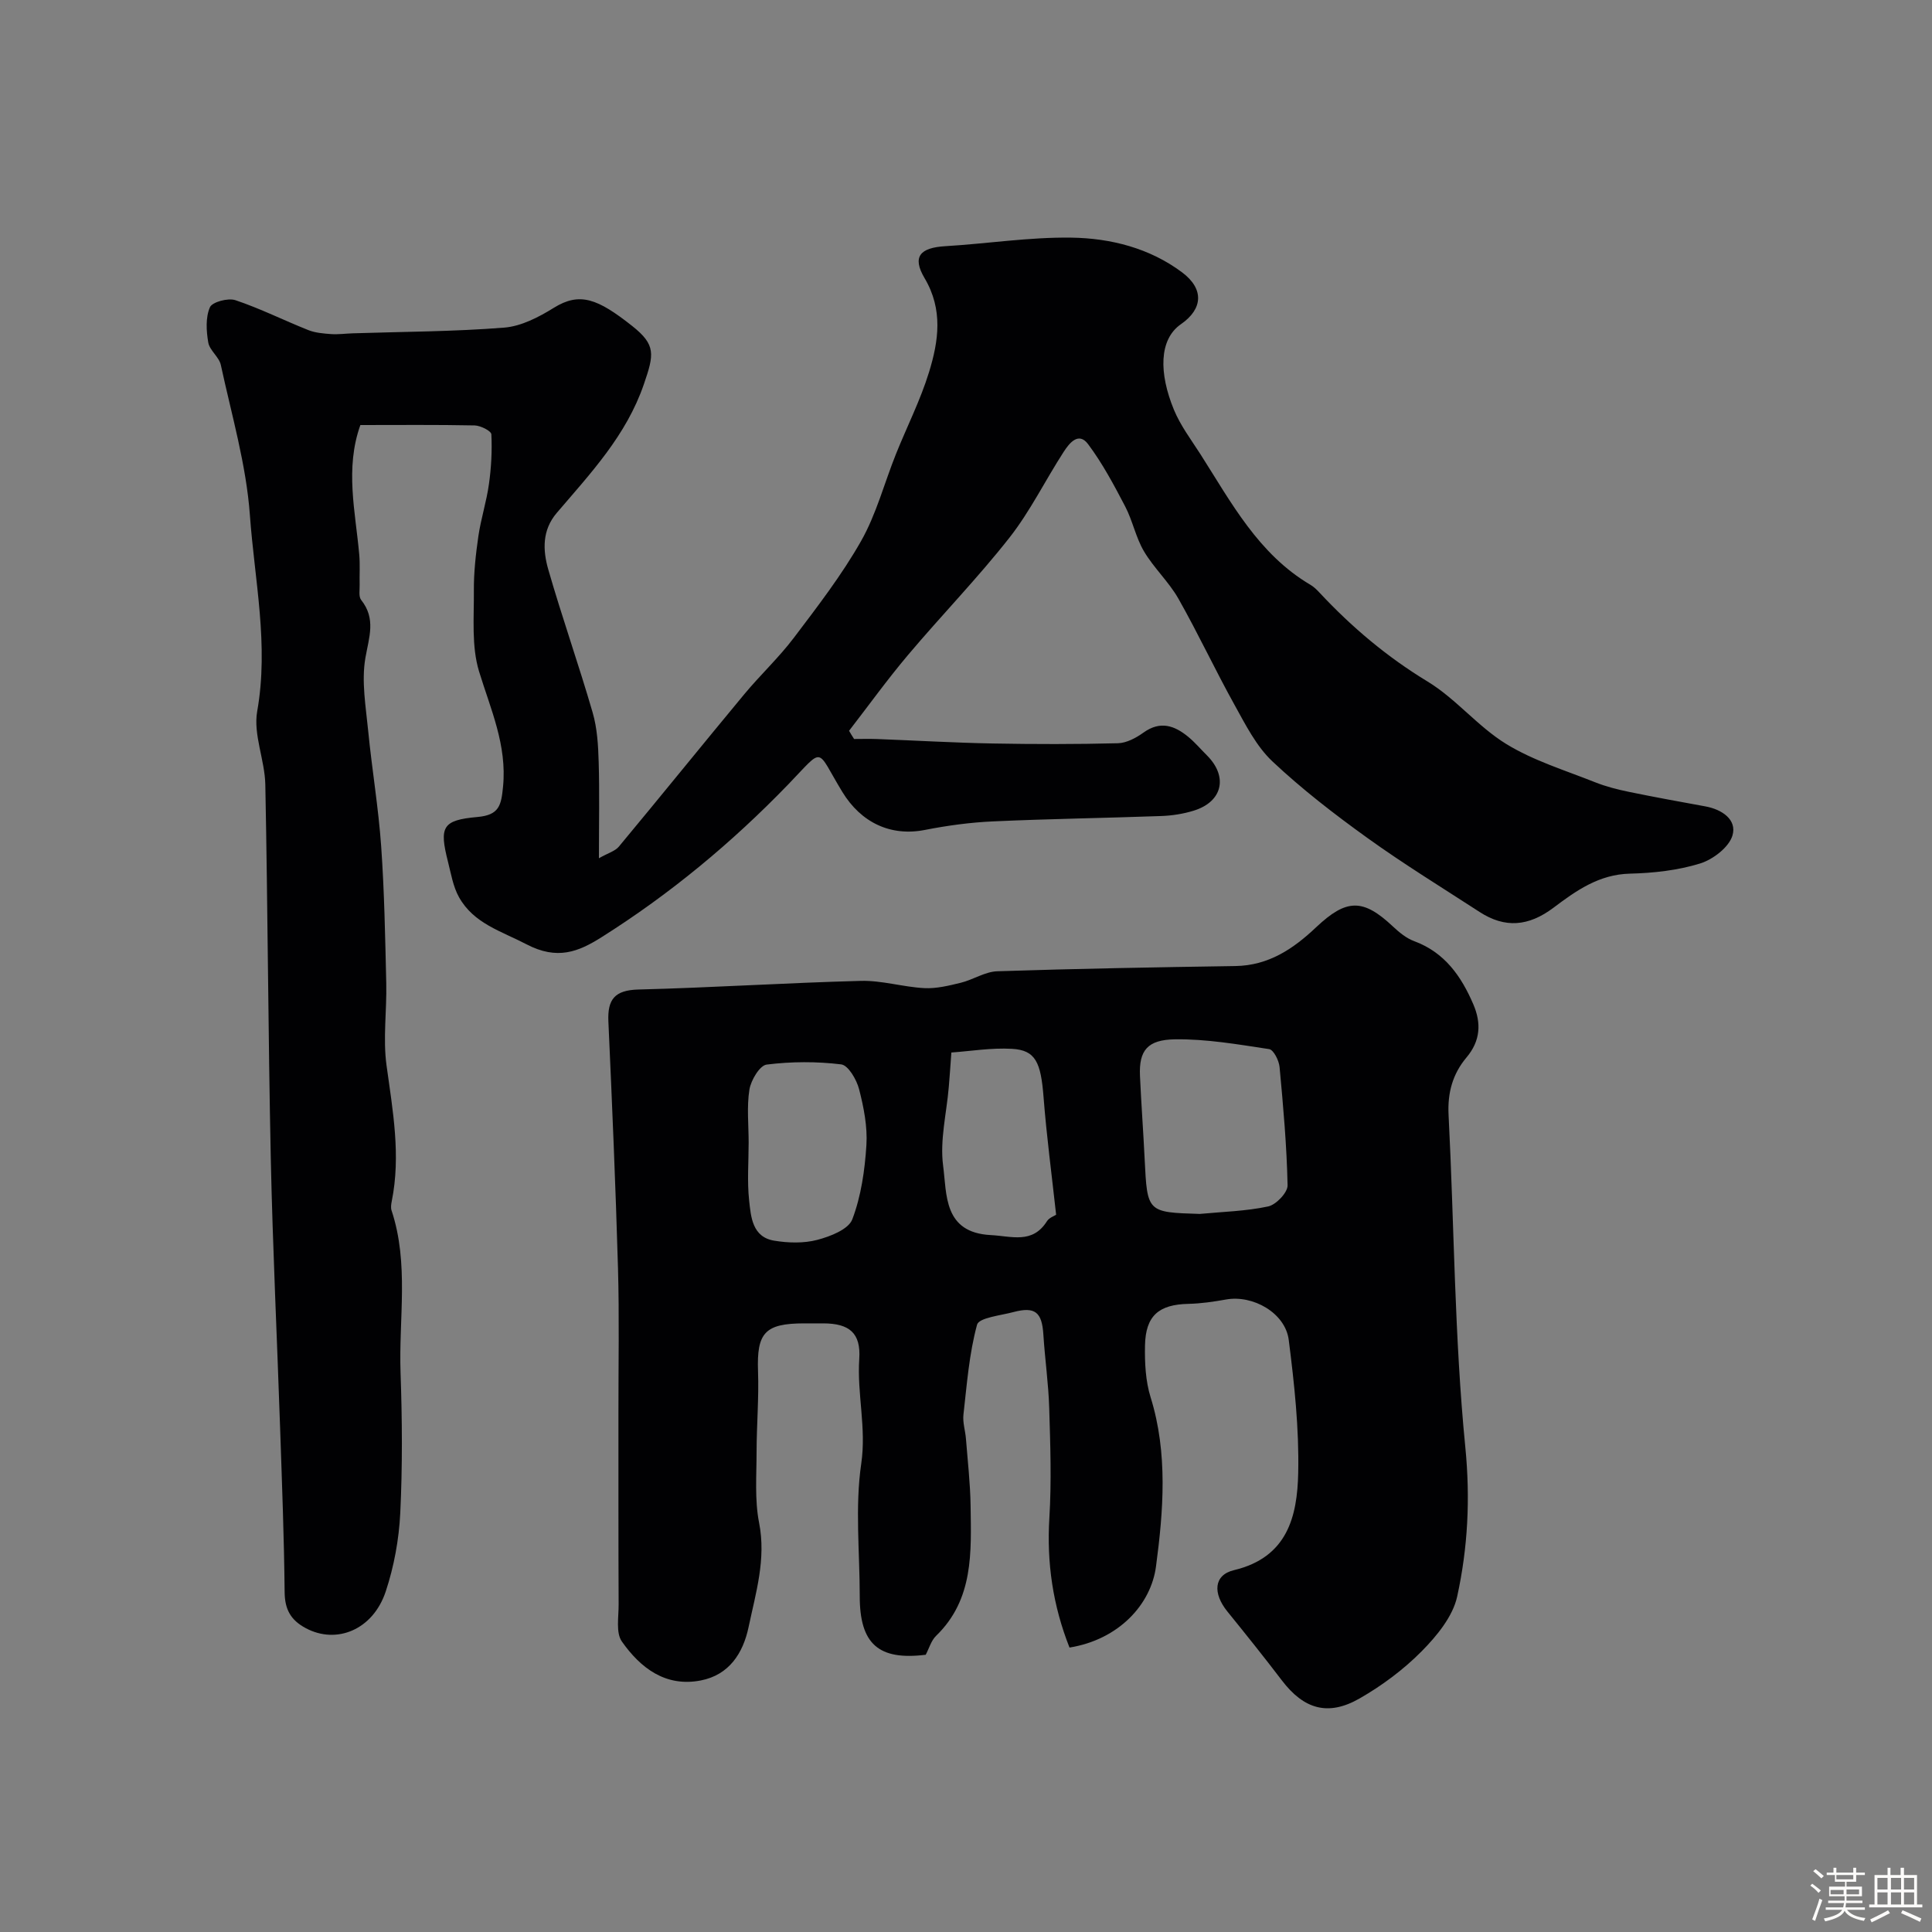 <svg enable-background="new 0 0 400 400" viewBox="0 0 400 400" xmlns="http://www.w3.org/2000/svg"><rect x="0" y="0" width="400" height="400" fill="#808080" stroke="none"/><path d="m374.8 390.4.4-.4c.7.5 1.3 1 1.8 1.4l-.5.5c-.5-.6-1.1-1.1-1.7-1.5zm1 7.3-.6-.3c.5-1.4 1.1-2.8 1.5-4.3.2.1.4.2.6.3-.5 1.3-1 2.8-1.5 4.3zm-.4-10.3.5-.4c.4.3 1 .8 1.7 1.4l-.5.5c-.5-.5-1.1-1-1.7-1.5zm2.5.3h1.7v-1h.6v1h3.5v-1h.6v1h1.8v.5h-1.8v1.4h-2v1h3.2v2h-3.2v.9h3.3v.5h-3.4c0 .3-.1.6-.1.9h4v.5h-3.7c.7.9 1.9 1.5 3.8 1.7-.1.2-.2.4-.3.6-2.1-.4-3.5-1.1-4-2.1-.4 1-1.8 1.7-4 2.2-.1-.2-.2-.4-.3-.6 2.1-.4 3.4-1 3.8-1.8h-3.4v-.5h3.6c.1-.3.1-.6.2-.9h-3.3v-.5h3.4c0-.3 0-.6 0-.9h-3.2v-2h3.3v-1h-2.1v-1.4h-1.7v-.5zm1.1 3.5v1h2.7c0-.3 0-.4 0-.4 0-.1 0-.2 0-.2 0-.1 0-.2 0-.3h-2.7zm1.2-3v.9h3.5v-.9zm4.7 3h-2.6v.6.4h2.6z" fill="#fcfbfa"/><path d="m393.6 386.7h.6v1.5h2.7v6.1h1.1v.6h-11v-.6h1.1v-6.1h2.7v-1.5h.6v1.5h2.1v-1.5zm-2.7 8.8.4.6c-1.2.6-2.5 1.3-3.8 1.9-.1-.2-.2-.4-.3-.6 1.2-.6 2.5-1.2 3.7-1.9zm-2.2-6.7v2.4h2.1v-2.4zm0 3v2.5h2.1v-2.5zm2.8-3v2.4h2.1v-2.4zm0 3v2.5h2.1v-2.5zm6 6.1c-1.4-.7-2.7-1.3-3.9-1.8l.3-.6c1.5.6 2.7 1.2 3.9 1.7zm-1.2-9.1h-2.1v2.4h2.1zm-2.1 3v2.5h2.1v-2.5z" fill="#fcfbfa"/><g fill="#010103"><path d="m176.83 153c1.58 0 3.17-.05 4.75.01 7.96.3 15.92.77 23.89.92 8.66.16 17.33.17 25.99-.05 1.79-.05 3.76-1.11 5.29-2.21 3.47-2.49 6.42-1.46 9.26.88 1.41 1.16 2.6 2.58 3.9 3.87 4.39 4.41 3.2 9.58-2.77 11.42-2.16.67-4.48 1.03-6.74 1.11-11.6.42-23.2.58-34.8 1.11-4.73.21-9.47.86-14.12 1.77-7.07 1.39-13.21-1.51-17.09-7.88-5.57-9.15-3.57-9.44-11.22-1.52-11.67 12.07-24.47 22.69-38.66 31.63-4.77 3.01-9.14 4.77-15.5 1.45-5.25-2.74-10.92-4.29-13.98-9.76-1.23-2.2-1.65-4.87-2.29-7.37-1.82-7.19-1.17-8.58 6.1-9.23 4.53-.4 4.93-2.41 5.31-6.28.84-8.62-2.57-16.01-4.97-23.87-1.58-5.19-1.03-11.1-1.07-16.68-.03-3.77.39-7.56.93-11.3.53-3.63 1.69-7.17 2.19-10.8.48-3.4.67-6.88.5-10.3-.03-.7-2.24-1.81-3.46-1.84-7.8-.16-15.63-.08-23.66-.08-3.22 9.02-1.02 17.94-.23 26.84.18 2.06.03 4.16.08 6.23.03 1.07-.24 2.46.32 3.15 3.1 3.9 1.62 7.69.87 12-.84 4.86.09 10.08.58 15.11.78 7.98 2.13 15.92 2.69 23.91.66 9.42.83 18.87 1.05 28.32.13 5.68-.71 11.46.06 17.04 1.29 9.35 2.98 18.59 1.09 28.04-.13.64-.25 1.39-.05 1.98 3.65 11.02 1.47 22.37 1.86 33.57.34 9.68.41 19.4-.06 29.08-.27 5.46-1.29 11.05-3.01 16.23-2.64 7.95-10.19 10.99-16.54 7.6-3.13-1.67-4.36-3.88-4.39-7.48-.11-11.27-.55-22.53-.93-33.8-.63-18.7-1.54-37.39-1.94-56.1-.54-25.76-.62-51.53-1.13-77.29-.1-5.08-2.53-10.37-1.68-15.17 2.44-13.72-.54-27.12-1.51-40.57-.75-10.47-3.79-20.79-6.02-31.13-.36-1.66-2.31-3-2.6-4.64-.41-2.39-.58-5.19.34-7.3.47-1.1 3.76-1.98 5.28-1.47 5.14 1.72 10.03 4.18 15.09 6.19 1.46.58 3.13.71 4.72.83 1.48.1 2.98-.11 4.48-.16 10.46-.34 20.94-.35 31.36-1.18 3.53-.28 7.16-2.17 10.27-4.1 5.37-3.33 9.07-1.91 16.25 3.78 4.93 3.91 4.51 5.89 2.4 12.03-3.63 10.61-11.03 18.44-18.03 26.64-3.08 3.6-2.9 7.76-1.77 11.71 2.86 9.94 6.31 19.7 9.19 29.63.95 3.26 1.15 6.8 1.25 10.23.19 6.3.05 12.61.05 19.94 1.87-1.07 3.35-1.46 4.14-2.42 8.7-10.46 17.25-21.05 25.94-31.52 3.31-3.99 7.15-7.57 10.27-11.69 4.91-6.49 9.93-13 13.93-20.05 3.15-5.56 4.8-11.96 7.2-17.96 2.27-5.67 5.07-11.17 6.86-16.98 1.98-6.44 2.96-12.94-.92-19.49-2.63-4.45-.92-6.3 4.3-6.61 8.69-.52 17.37-1.89 26.05-1.77 8.16.11 16.25 2.16 22.97 7.19 4.58 3.43 4.33 7.56-.24 10.73s-4.57 10.15-1.45 17.72c1.34 3.25 3.53 6.15 5.45 9.14 6.41 10.04 12.03 20.75 22.83 27.11.7.41 1.31 1.02 1.88 1.63 6.64 7.11 13.94 13.28 22.35 18.38 5.88 3.57 10.42 9.34 16.3 12.94 5.65 3.46 12.2 5.45 18.42 7.93 2.24.89 4.62 1.49 6.99 1.98 5.25 1.08 10.52 2.04 15.79 3 3.48.63 6.59 2.76 5.63 6.02-.72 2.45-4.06 5-6.75 5.82-4.62 1.42-9.63 1.97-14.5 2.09-6.39.16-11.1 3.51-15.8 7.05-5.17 3.89-10.06 4.29-15.31.88-7.79-5.06-15.72-9.92-23.25-15.34-6.83-4.91-13.54-10.09-19.65-15.84-3.32-3.13-5.54-7.56-7.81-11.65-4.03-7.25-7.54-14.79-11.63-22.01-1.98-3.5-5.09-6.35-7.14-9.82-1.69-2.85-2.34-6.31-3.88-9.27-2.32-4.44-4.7-8.92-7.69-12.92-2-2.68-3.93-.14-5.05 1.58-3.81 5.88-6.92 12.28-11.22 17.76-6.61 8.41-14.1 16.11-21 24.29-4.28 5.07-8.16 10.46-12.22 15.71.32.58.68 1.14 1.04 1.7z"/><path d="m221.43 341.11c-3.44-8.7-4.74-17.53-4.17-26.84.46-7.54.2-15.14-.03-22.71-.15-5.09-.89-10.16-1.21-15.24-.29-4.65-1.71-5.86-6.2-4.67-2.65.71-7.13 1.16-7.53 2.61-1.64 6.02-2.11 12.38-2.82 18.63-.18 1.63.39 3.33.52 5 .36 4.61.89 9.21.96 13.82.13 9.62.68 19.4-7.15 26.98-1.01.98-1.43 2.57-2.14 3.91-9.76 1.21-13.66-2.22-13.66-12.12 0-9.16-1-18.47.31-27.44 1.09-7.44-.89-14.45-.41-21.69.36-5.36-2.04-7.34-7.42-7.36-1.33-.01-2.67 0-4 0-8.13.01-9.82 1.96-9.54 9.9.2 5.57-.29 11.16-.3 16.74 0 4.88-.41 9.9.52 14.63 1.49 7.56-.69 14.54-2.18 21.64-1.14 5.38-4.02 9.88-9.89 11.02-7.31 1.42-12.49-2.6-16.33-8.05-1.29-1.82-.66-5.09-.68-7.7-.06-13.2-.03-26.39-.04-39.59-.01-10 .19-20-.09-29.99-.49-17.04-1.22-34.06-1.99-51.09-.21-4.58 1.3-6.5 6.2-6.63 15.37-.39 30.72-1.39 46.08-1.79 4.36-.11 8.74 1.27 13.13 1.5 2.49.13 5.08-.51 7.55-1.11 2.57-.63 5.02-2.3 7.56-2.38 16.42-.54 32.85-.83 49.28-1.08 6.88-.1 12.02-3.57 16.73-8.03 6.3-5.95 9.72-5.96 15.88-.18 1.3 1.22 2.78 2.45 4.41 3.05 6.32 2.34 9.75 7.25 12.25 13.07 1.69 3.92 1.49 7.58-1.41 11.02-2.85 3.39-3.94 7.27-3.71 11.86 1.18 22.95 1.21 46 3.47 68.84 1.05 10.66.52 20.81-1.69 30.91-.91 4.15-4.22 8.16-7.35 11.33-3.75 3.79-8.2 7.1-12.84 9.76-6.56 3.76-11.57 2.22-16.11-3.74-3.67-4.82-7.46-9.55-11.27-14.25-3.04-3.75-2.87-7.56 1.37-8.57 11.07-2.64 13.1-11.13 13.29-20.13.2-9.16-.8-18.41-1.96-27.53-.71-5.6-7.43-9.38-13-8.37-2.57.46-5.18.84-7.78.9-6.11.13-8.86 2.44-8.98 8.62-.07 3.57.11 7.34 1.16 10.72 3.62 11.6 2.63 23.65 1.12 35-1.03 7.92-7.74 15.18-17.91 16.82zm26.97-89.78c4.73-.45 9.54-.56 14.16-1.55 1.64-.35 4.05-2.88 4.02-4.37-.17-8.18-.9-16.35-1.66-24.51-.13-1.34-1.24-3.55-2.15-3.69-6.46-.98-13-2.12-19.49-2.03-5.7.08-7.5 2.29-7.26 7.58.26 5.75.69 11.5.97 17.25.54 10.99.52 10.99 11.41 11.32zm-93.4-14.78c0 4-.33 8.03.1 11.98.37 3.44.66 7.6 5.2 8.34 2.91.48 6.11.57 8.92-.17 2.69-.71 6.45-2.17 7.24-4.25 1.83-4.82 2.59-10.18 2.92-15.37.24-3.83-.55-7.83-1.52-11.59-.51-1.97-2.24-4.94-3.7-5.12-5.09-.62-10.34-.6-15.43.04-1.44.18-3.25 3.23-3.57 5.17-.57 3.57-.16 7.3-.16 10.97zm63.66 14.95c-.92-8.38-1.98-16.33-2.6-24.32-.56-7.26-1.66-9.75-6.52-10.03-4.29-.25-8.64.49-12.57.76-.23 3.14-.36 5.18-.54 7.21-.46 5.41-1.86 10.95-1.17 16.2.79 5.97.04 13.88 9.87 14.39 4.33.22 8.62 1.89 11.63-2.87.46-.73 1.51-1.08 1.9-1.34z"/></g></svg>
